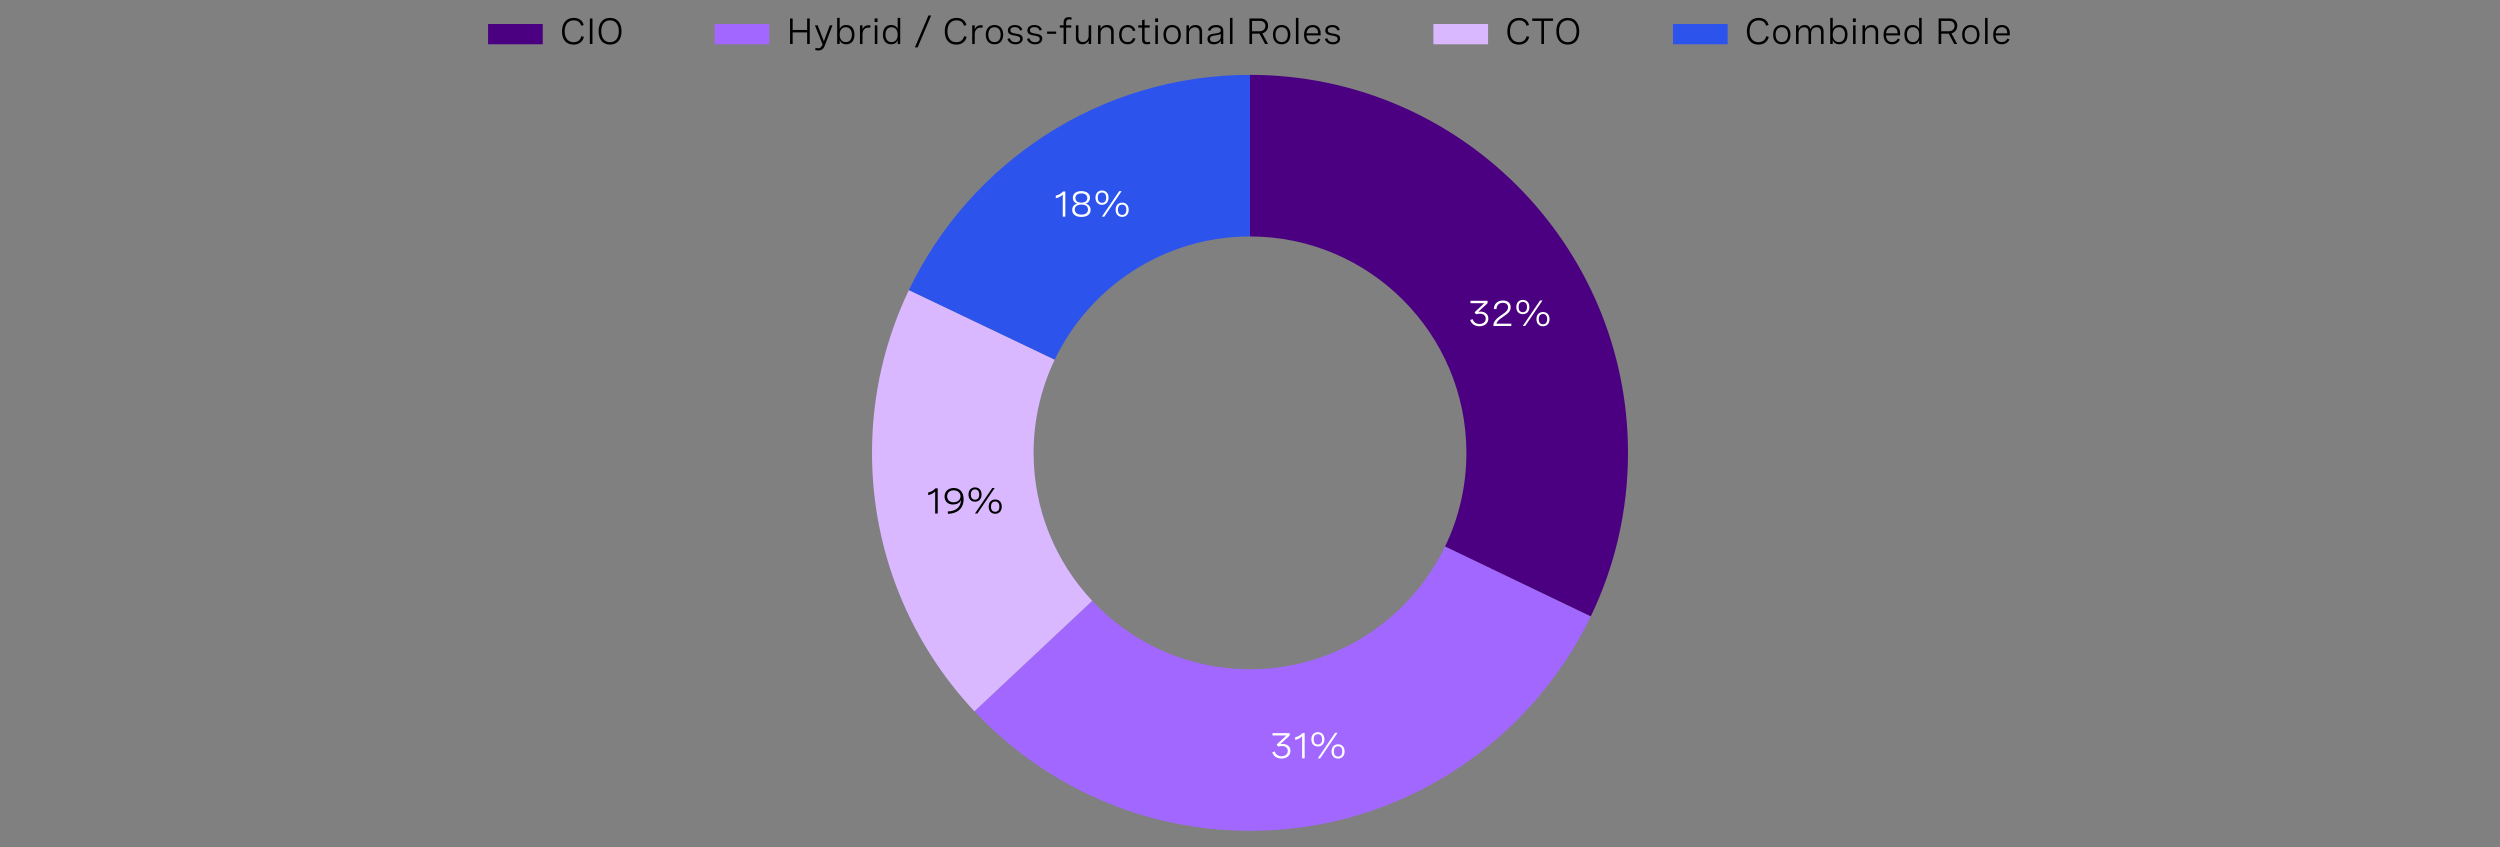<?xml version="1.0" encoding="utf-8"?>
<!-- Generator: Adobe Illustrator 28.1.0, SVG Export Plug-In . SVG Version: 6.00 Build 0)  -->
<svg version="1.1" xmlns="http://www.w3.org/2000/svg" xmlns:xlink="http://www.w3.org/1999/xlink" x="0px" y="0px"
	 viewBox="0 0 960 325.36" style="enable-background:new 0 0 960 325.36;" xml:space="preserve">
<rect x="0" y="0" width="960" height="325.36" fill="#808080" stroke="none"/>
<style type="text/css">
	.st0{fill:none;stroke:#DFDDDD;stroke-miterlimit:10;}
	.st1{fill:#6500AD;}
	.st2{fill:none;stroke:#6500AD;stroke-miterlimit:10;}
	.st3{fill:none;}
	.st4{fill:#A167FF;}
	.st5{fill:#4A0080;}
	.st6{fill:#DAB8FF;}
	.st7{fill:#2D53ED;}
	.st8{fill:#FFFFFF;}
	.st9{fill:#488CFF;}
	.st10{fill:#0A2FB5;}
</style>
<g id="Capa_1">
</g>
<g id="Capa_2">
	<path class="st3" d="M419.42,230.71c9.59,10.21,21.72,18.01,35.37,22.37c7.95,2.54,16.42,3.91,25.21,3.91
		c32.95,0,61.49-19.28,74.92-47.16"/>
	<path class="st3" d="M554.92,209.84c5.24-10.88,8.18-23.08,8.18-35.94c0-45.82-37.28-83.1-83.1-83.1"/>
	<path class="st3" d="M480,90.8c-33.01,0-61.59,19.35-74.99,47.31"/>
	<path class="st3" d="M405.01,138.11c-5.2,10.84-8.11,22.98-8.11,35.79c0,21.96,8.56,41.95,22.52,56.82"/>
	<path class="st4" d="M554.92,209.84C541.49,237.71,512.95,257,480,257c-8.78,0-17.25-1.37-25.21-3.91
		c-13.66-4.36-25.79-12.15-35.37-22.37l-45.23,42.42c16.75,17.84,37.94,31.46,61.79,39.07c13.89,4.43,28.68,6.83,44.03,6.83
		c57.56,0,107.4-33.68,130.85-82.37L554.92,209.84z"/>
	<path class="st6" d="M396.9,173.9c0-12.81,2.92-24.94,8.11-35.79l-55.99-26.72c-9.08,18.94-14.17,40.14-14.17,62.51
		c0,38.35,14.95,73.27,39.33,99.24l45.23-42.42C405.46,215.84,396.9,195.85,396.9,173.9z"/>
	<path class="st7" d="M480,90.8V28.75c-57.66,0-107.58,33.8-130.98,82.63l55.99,26.72C418.41,110.15,446.99,90.8,480,90.8z"/>
	<path class="st5" d="M563.1,173.9c0,12.87-2.94,25.06-8.18,35.94l55.94,26.84c9.16-19.01,14.29-40.31,14.29-62.78
		c0-80.03-65.11-145.15-145.15-145.15V90.8C525.82,90.8,563.1,128.08,563.1,173.9z"/>
	<g>
		<path class="st8" d="M488.67,281.52h6.56v0.91l-3.57,3.31c0.29-0.05,0.57-0.08,0.86-0.08c1.72,0,3.01,0.98,3.01,2.67
			c0,1.71-1.34,2.96-3.42,2.96c-1.77,0-3.11-0.91-3.56-2.43l0.97-0.29c0.3,1.11,1.26,1.83,2.6,1.83c1.43,0,2.39-0.82,2.39-2.06
			c0-1.16-0.85-1.87-2.25-1.87c-0.53,0-1.09,0.1-1.48,0.23l-0.53-0.8l3.69-3.48h-5.29V281.52z"/>
		<path class="st8" d="M500.99,281.52v9.67h-0.98v-8.46c-0.64,0.68-1.53,1.15-2.68,1.39v-1c1.14-0.24,2.07-0.79,2.78-1.61H500.99z"
			/>
		<path class="st8" d="M508.58,283.9c0,1.67-0.97,2.75-2.51,2.75c-1.54,0-2.51-1.07-2.51-2.75s0.97-2.74,2.51-2.74
			C507.61,281.16,508.58,282.23,508.58,283.9z M504.46,283.9c0,1.26,0.56,1.98,1.62,1.98c1.04,0,1.6-0.72,1.6-1.98
			c0-1.25-0.56-1.97-1.6-1.97C505.02,281.93,504.46,282.65,504.46,283.9z M513.62,281.39l-6.65,9.8h-0.93l6.65-9.8H513.62z
			 M516.33,288.54c0,1.68-0.97,2.75-2.51,2.75s-2.51-1.07-2.51-2.75c0-1.67,0.97-2.73,2.51-2.73S516.33,286.87,516.33,288.54z
			 M512.2,288.54c0,1.26,0.57,1.98,1.61,1.98s1.61-0.72,1.61-1.98c0-1.25-0.56-1.97-1.61-1.97S512.2,287.29,512.2,288.54z"/>
	</g>
	<g>
		<path class="st8" d="M564.67,115.52h6.56v0.91l-3.57,3.31c0.29-0.05,0.57-0.08,0.86-0.08c1.72,0,3.01,0.98,3.01,2.67
			c0,1.71-1.34,2.96-3.42,2.96c-1.77,0-3.11-0.91-3.56-2.43l0.97-0.29c0.3,1.11,1.26,1.83,2.6,1.83c1.43,0,2.39-0.82,2.39-2.06
			c0-1.16-0.85-1.87-2.25-1.87c-0.53,0-1.09,0.1-1.48,0.23l-0.53-0.8l3.69-3.48h-5.29V115.52z"/>
		<path class="st8" d="M580.34,125.19h-6.87v-0.33c0-1.22,1-2.42,2.47-3.44l1.3-0.9c0.76-0.53,1.85-1.29,1.85-2.52
			c0-1.03-0.75-1.72-2.01-1.72c-1.44,0-2.39,0.9-2.43,2.44l-1-0.08c0.05-1.89,1.29-3.25,3.5-3.25c1.94,0,2.95,1.07,2.95,2.58
			c0,1.65-1.2,2.49-2.3,3.25l-1.41,0.98c-0.9,0.63-1.58,1.37-1.76,2.08h5.72V125.19z"/>
		<path class="st8" d="M587.28,117.9c0,1.67-0.97,2.75-2.51,2.75c-1.54,0-2.51-1.07-2.51-2.75s0.97-2.74,2.51-2.74
			C586.3,115.16,587.28,116.23,587.28,117.9z M583.15,117.9c0,1.26,0.56,1.98,1.62,1.98c1.04,0,1.6-0.72,1.6-1.98
			c0-1.25-0.56-1.97-1.6-1.97C583.71,115.93,583.15,116.65,583.15,117.9z M592.31,115.39l-6.65,9.8h-0.93l6.65-9.8H592.31z
			 M595.02,122.54c0,1.68-0.97,2.75-2.51,2.75s-2.51-1.07-2.51-2.75c0-1.67,0.97-2.73,2.51-2.73S595.02,120.87,595.02,122.54z
			 M590.89,122.54c0,1.26,0.57,1.98,1.61,1.98s1.61-0.72,1.61-1.98c0-1.25-0.56-1.97-1.61-1.97S590.89,121.29,590.89,122.54z"/>
	</g>
	<g>
		<path class="st8" d="M409.08,73.52v9.67h-0.98v-8.46c-0.64,0.68-1.53,1.15-2.68,1.39v-1c1.14-0.24,2.07-0.79,2.78-1.61H409.08z"/>
		<path class="st8" d="M418.55,75.94c0,1-0.53,1.9-1.7,2.28c1.35,0.29,1.94,1.29,1.94,2.39c0,1.63-1.26,2.69-3.53,2.69
			c-2.27,0-3.54-1.05-3.54-2.68c0-1.11,0.59-2.11,1.94-2.4c-1.17-0.38-1.7-1.28-1.7-2.28c0-1.54,1.25-2.56,3.3-2.56
			C417.3,73.39,418.55,74.4,418.55,75.94z M412.72,80.45c0,1.22,0.93,1.96,2.54,1.96c1.6,0,2.53-0.73,2.53-1.96
			c0-1.2-0.88-1.89-2.53-1.89C413.61,78.56,412.72,79.24,412.72,80.45z M412.97,76.05c0,1.11,0.81,1.76,2.28,1.76
			c1.47,0,2.27-0.66,2.27-1.76c0-1.12-0.83-1.77-2.27-1.77C413.8,74.27,412.97,74.92,412.97,76.05z"/>
		<path class="st8" d="M425.68,75.9c0,1.67-0.97,2.75-2.51,2.75c-1.54,0-2.51-1.07-2.51-2.75s0.97-2.74,2.51-2.74
			C424.7,73.16,425.68,74.23,425.68,75.9z M421.55,75.9c0,1.26,0.56,1.98,1.62,1.98c1.04,0,1.6-0.72,1.6-1.98
			c0-1.25-0.56-1.97-1.6-1.97C422.12,73.93,421.55,74.65,421.55,75.9z M430.71,73.39l-6.65,9.8h-0.93l6.65-9.8H430.71z
			 M433.42,80.54c0,1.68-0.97,2.75-2.51,2.75s-2.51-1.07-2.51-2.75c0-1.67,0.97-2.73,2.51-2.73S433.42,78.87,433.42,80.54z
			 M429.29,80.54c0,1.26,0.57,1.98,1.61,1.98s1.61-0.72,1.61-1.98c0-1.25-0.56-1.97-1.61-1.97S429.29,79.29,429.29,80.54z"/>
	</g>
	<g>
		<path d="M360.08,187.52v9.67h-0.98v-8.46c-0.64,0.68-1.53,1.15-2.68,1.39v-1c1.14-0.24,2.07-0.79,2.78-1.61H360.08z"/>
		<path d="M363.95,196.4c3.24-0.07,5-1.74,5.09-4.44c-0.4,1.2-1.75,1.78-3.09,1.78c-2.04,0-3.24-1.32-3.24-3.1
			c0-2,1.53-3.25,3.53-3.25c2.13,0,3.79,1.39,3.79,4.31c0,3.52-2.4,5.54-6.02,5.61L363.95,196.4z M363.72,190.59
			c0,1.37,0.94,2.28,2.43,2.28c1.44,0,2.68-0.85,2.68-2.29c0-1.36-1.1-2.3-2.61-2.3C364.79,188.28,363.72,189.12,363.72,190.59z"/>
		<path d="M376.92,189.9c0,1.67-0.97,2.75-2.51,2.75c-1.54,0-2.51-1.07-2.51-2.75s0.97-2.74,2.51-2.74
			C375.95,187.16,376.92,188.23,376.92,189.9z M372.8,189.9c0,1.26,0.56,1.98,1.62,1.98c1.04,0,1.6-0.72,1.6-1.98
			c0-1.25-0.56-1.97-1.6-1.97C373.36,187.93,372.8,188.65,372.8,189.9z M381.96,187.39l-6.65,9.8h-0.93l6.65-9.8H381.96z
			 M384.67,194.54c0,1.68-0.97,2.75-2.51,2.75s-2.51-1.07-2.51-2.75c0-1.67,0.97-2.73,2.51-2.73S384.67,192.87,384.67,194.54z
			 M380.54,194.54c0,1.26,0.57,1.98,1.61,1.98s1.61-0.72,1.61-1.98c0-1.25-0.56-1.97-1.61-1.97S380.54,193.29,380.54,194.54z"/>
	</g>
	<g>
		<g>
			<g>
				<path d="M223.16,9.87c-0.33-1.37-1.36-2.06-2.83-2.06c-2.28,0-3.5,1.7-3.5,4.23c0,2.6,1.29,4.16,3.43,4.16
					c1.56,0,2.63-0.83,2.97-2.3l0.98,0.24c-0.42,1.87-1.86,2.99-3.97,2.99c-2.78,0-4.43-1.91-4.43-5.07s1.65-5.19,4.52-5.19
					c1.96,0,3.37,0.96,3.81,2.75L223.16,9.87z"/>
				<path d="M226.5,7.1h1v9.8h-1V7.1z"/>
				<path d="M238.66,12c0,3.23-1.67,5.13-4.4,5.13c-2.73,0-4.39-1.9-4.39-5.13s1.66-5.13,4.39-5.13
					C236.99,6.87,238.66,8.77,238.66,12z M230.89,12c0,2.66,1.29,4.2,3.37,4.2c2.08,0,3.37-1.54,3.37-4.2s-1.29-4.2-3.37-4.2
					C232.17,7.8,230.89,9.34,230.89,12z"/>
			</g>
		</g>
		<rect x="187.42" y="9.22" class="st5" width="21" height="7.78"/>
	</g>
	<g>
		<g>
			<g>
				<path d="M304.38,16.9h-1V7.1h1v4.41h5.56V7.1h1v9.8h-1v-4.46h-5.56V16.9z"/>
				<path d="M318.63,9.74h1.04l-3,7.89c-0.45,1.18-1.29,1.76-2.42,1.76c-0.4,0-0.83-0.08-1.24-0.2l0.19-0.81
					c0.31,0.09,0.61,0.16,0.93,0.16c0.92,0,1.42-0.54,1.74-1.54l-2.94-7.26H314l2.38,6.14L318.63,9.74z"/>
				<path d="M321.47,16.9V6.87h0.97v4.29c0.47-1.13,1.41-1.57,2.52-1.57c2.08,0,3.14,1.5,3.14,3.71c0,2.19-1.05,3.71-3.16,3.71
					c-1.11,0-2.02-0.42-2.51-1.59v1.48H321.47z M327.13,13.31c0-1.79-0.88-2.86-2.34-2.86c-1.46,0-2.35,1.06-2.35,2.86
					c0,1.79,0.88,2.86,2.35,2.86S327.13,15.09,327.13,13.31z"/>
				<path d="M330.24,9.74h0.97v1.59c0.39-1.17,1.31-1.65,2.4-1.65c0.2,0,0.42,0.02,0.63,0.06l-0.06,0.9
					c-0.22-0.03-0.42-0.05-0.63-0.05c-1.5,0-2.35,0.98-2.35,2.69v3.64h-0.97V9.74z"/>
				<path d="M336.97,7.07v1.38h-1.11V7.07H336.97z M336.9,9.74v7.16h-0.97V9.74H336.9z"/>
				<path d="M345.68,16.9h-0.96v-1.48c-0.5,1.18-1.41,1.59-2.52,1.59c-2.11,0-3.15-1.51-3.15-3.71c0-2.2,1.06-3.71,3.14-3.71
					c1.12,0,2.06,0.44,2.52,1.57V6.87h0.97V16.9z M344.71,13.31c0-1.8-0.89-2.86-2.35-2.86c-1.46,0-2.34,1.07-2.34,2.86
					c0,1.78,0.87,2.86,2.34,2.86S344.71,15.1,344.71,13.31z"/>
				<path d="M357.56,5.95l-5.18,12.25h-1.05l5.19-12.25H357.56z"/>
				<path d="M370.14,9.87c-0.33-1.37-1.36-2.06-2.83-2.06c-2.28,0-3.5,1.7-3.5,4.23c0,2.6,1.29,4.16,3.43,4.16
					c1.56,0,2.63-0.83,2.97-2.3l0.98,0.24c-0.42,1.87-1.86,2.99-3.97,2.99c-2.78,0-4.43-1.91-4.43-5.07s1.65-5.19,4.52-5.19
					c1.96,0,3.37,0.96,3.81,2.75L370.14,9.87z"/>
				<path d="M373.34,9.74h0.97v1.59c0.39-1.17,1.31-1.65,2.4-1.65c0.2,0,0.42,0.02,0.63,0.06l-0.06,0.9
					c-0.22-0.03-0.42-0.05-0.63-0.05c-1.5,0-2.35,0.98-2.35,2.69v3.64h-0.97V9.74z"/>
				<path d="M385.22,13.31c0,2.31-1.29,3.71-3.34,3.71s-3.33-1.39-3.33-3.71c0-2.3,1.28-3.71,3.33-3.71S385.22,11,385.22,13.31z
					 M379.51,13.31c0,1.84,0.89,2.86,2.37,2.86c1.48,0,2.37-1.02,2.37-2.86c0-1.83-0.89-2.86-2.37-2.86
					C380.4,10.45,379.51,11.47,379.51,13.31z"/>
				<path d="M391.71,11.73c-0.26-0.85-0.92-1.32-2-1.32c-1.11,0-1.73,0.48-1.73,1.22c0,0.94,1,1.1,2.1,1.28
					c1.26,0.2,2.64,0.42,2.64,1.91c0,1.32-1.09,2.2-2.75,2.2c-1.52,0-2.75-0.74-3.1-2.08l0.91-0.26c0.28,1.07,1.16,1.54,2.2,1.54
					c1.1,0,1.77-0.52,1.77-1.27c0-0.93-1.02-1.09-2.12-1.29c-1.26-0.22-2.62-0.46-2.62-1.94c0-1.33,1.1-2.11,2.73-2.11
					s2.54,0.77,2.83,1.87L391.71,11.73z"/>
				<path d="M399.21,11.73c-0.26-0.85-0.92-1.32-2-1.32c-1.11,0-1.73,0.48-1.73,1.22c0,0.94,1,1.1,2.1,1.28
					c1.26,0.2,2.64,0.42,2.64,1.91c0,1.32-1.09,2.2-2.75,2.2c-1.52,0-2.75-0.74-3.1-2.08l0.91-0.26c0.28,1.07,1.16,1.54,2.2,1.54
					c1.1,0,1.77-0.52,1.77-1.27c0-0.93-1.02-1.09-2.12-1.29c-1.26-0.22-2.62-0.46-2.62-1.94c0-1.33,1.1-2.11,2.73-2.11
					s2.54,0.77,2.83,1.87L399.21,11.73z"/>
				<path d="M402.09,12.12h3.48v0.87h-3.48V12.12z"/>
				<path d="M408.42,16.9v-6.3h-1.46V9.74h1.46V8.66c0-1.48,0.74-2.07,2.04-2.07c0.37,0,0.71,0.05,1.07,0.16l-0.12,0.82
					c-0.28-0.09-0.54-0.14-0.8-0.14c-1.01,0-1.22,0.64-1.22,1.34v0.96h1.97v0.86h-1.97v6.3H408.42z"/>
				<path d="M419.01,16.9h-0.97v-1.39c-0.45,0.94-1.26,1.5-2.44,1.5c-1.55,0-2.45-0.95-2.45-2.49V9.74h0.97v4.44
					c0,1.24,0.59,1.96,1.71,1.96c1.36,0,2.21-1.03,2.21-2.37V9.74h0.97V16.9z"/>
				<path d="M421.65,9.74h0.97v1.36c0.45-0.94,1.26-1.5,2.5-1.5c1.65,0,2.53,0.96,2.53,2.49v4.81h-0.97v-4.47
					c0-1.24-0.59-1.96-1.78-1.96c-1.43,0-2.28,1.03-2.28,2.37v4.06h-0.97V9.74z"/>
				<path d="M435.06,11.96c-0.25-0.97-0.96-1.51-2.03-1.51c-1.4,0-2.33,0.94-2.33,2.87c0,1.81,0.81,2.84,2.31,2.84
					c1.09,0,1.79-0.55,2.05-1.56l0.94,0.2c-0.34,1.33-1.34,2.21-2.99,2.21c-2.07,0-3.28-1.39-3.28-3.69c0-2.37,1.28-3.72,3.31-3.72
					c1.64,0,2.61,0.87,2.95,2.16L435.06,11.96z"/>
				<path d="M441.48,9.74v0.86h-1.95V15c0,0.62,0.18,1.17,1.15,1.17c0.28,0,0.58-0.05,0.9-0.13l0.1,0.79
					c-0.43,0.12-0.88,0.18-1.3,0.18c-1.82,0-1.82-1.32-1.82-1.81v-4.6h-1.46V9.74h1.46V7.75l0.97-0.25v2.23H441.48z"/>
				<path d="M444.69,7.07v1.38h-1.11V7.07H444.69z M444.62,9.74v7.16h-0.97V9.74H444.62z"/>
				<path d="M453.44,13.31c0,2.31-1.29,3.71-3.34,3.71s-3.33-1.39-3.33-3.71c0-2.3,1.28-3.71,3.33-3.71S453.44,11,453.44,13.31z
					 M447.74,13.31c0,1.84,0.89,2.86,2.37,2.86c1.48,0,2.37-1.02,2.37-2.86c0-1.83-0.89-2.86-2.37-2.86
					C448.63,10.45,447.74,11.47,447.74,13.31z"/>
				<path d="M455.59,9.74h0.97v1.36c0.45-0.94,1.26-1.5,2.5-1.5c1.65,0,2.53,0.96,2.53,2.49v4.81h-0.97v-4.47
					c0-1.24-0.59-1.96-1.78-1.96c-1.43,0-2.28,1.03-2.28,2.37v4.06h-0.97V9.74z"/>
				<path d="M469.74,11.77v5.13h-0.96V15.6c-0.62,1.06-1.67,1.42-2.73,1.42c-1.53,0-2.38-0.77-2.38-2.04c0-1.76,1.63-1.95,3.01-2.12
					c1.17-0.15,2.09-0.29,2.09-1.18c0-0.72-0.6-1.22-1.78-1.22c-1.19,0-1.95,0.51-2.26,1.39l-0.93-0.27
					c0.42-1.22,1.52-1.98,3.2-1.98C468.72,9.6,469.74,10.39,469.74,11.77z M468.77,14.08v-1.05c-0.49,0.32-1.26,0.44-2.04,0.55
					c-1.09,0.15-2.09,0.27-2.09,1.35c0,0.85,0.62,1.22,1.6,1.22C467.64,16.16,468.77,15.4,468.77,14.08z"/>
				<path d="M472.31,6.87h0.97V16.9h-0.97V6.87z"/>
				<path d="M479.78,7.1h4.29c1.76,0,2.88,1.18,2.88,2.78c0,1.46-0.92,2.61-2.23,2.93l2.2,4.09h-1.13l-2.13-3.98h-2.87v3.98h-1V7.1z
					 M480.78,8.03V12h2.97c1.28,0,2.17-0.86,2.17-2.07c0-1.17-0.83-1.9-2.02-1.9H480.78z"/>
				<path d="M495.49,13.31c0,2.31-1.29,3.71-3.34,3.71s-3.33-1.39-3.33-3.71c0-2.3,1.28-3.71,3.33-3.71S495.49,11,495.49,13.31z
					 M489.78,13.31c0,1.84,0.89,2.86,2.37,2.86c1.48,0,2.37-1.02,2.37-2.86c0-1.83-0.89-2.86-2.37-2.86
					C490.67,10.45,489.78,11.47,489.78,13.31z"/>
				<path d="M497.63,6.87h0.97V16.9h-0.97V6.87z"/>
				<path d="M507.11,13.6h-5.41c0.04,1.5,0.8,2.56,2.35,2.56c1.14,0,1.84-0.58,2.17-1.37l0.8,0.37c-0.5,1.08-1.47,1.85-3.02,1.85
					c-2.15,0-3.25-1.48-3.25-3.65c0-2.31,1.26-3.76,3.33-3.76c1.82,0,3.04,1.13,3.04,3.14V13.6z M501.72,12.8h4.41v-0.14
					c0-1.5-0.83-2.21-2.08-2.21C502.61,10.45,501.84,11.45,501.72,12.8z"/>
				<path d="M513.6,11.73c-0.26-0.85-0.92-1.32-2-1.32c-1.11,0-1.73,0.48-1.73,1.22c0,0.94,1,1.1,2.1,1.28
					c1.26,0.2,2.64,0.42,2.64,1.91c0,1.32-1.09,2.2-2.75,2.2c-1.52,0-2.75-0.74-3.1-2.08l0.91-0.26c0.28,1.07,1.16,1.54,2.2,1.54
					c1.1,0,1.77-0.52,1.77-1.27c0-0.93-1.02-1.09-2.12-1.29c-1.26-0.22-2.62-0.46-2.62-1.94c0-1.33,1.1-2.11,2.73-2.11
					s2.54,0.77,2.83,1.87L513.6,11.73z"/>
			</g>
		</g>
		<rect x="274.42" y="9.22" class="st4" width="21" height="7.78"/>
	</g>
	<g>
		<g>
			<g>
				<path d="M586.16,9.87c-0.33-1.37-1.36-2.06-2.83-2.06c-2.28,0-3.5,1.7-3.5,4.23c0,2.6,1.29,4.16,3.43,4.16
					c1.56,0,2.63-0.83,2.97-2.3l0.98,0.24c-0.42,1.87-1.86,2.99-3.97,2.99c-2.78,0-4.43-1.91-4.43-5.07s1.65-5.19,4.52-5.19
					c1.96,0,3.37,0.96,3.81,2.75L586.16,9.87z"/>
				<path d="M588.37,8.03V7.1h8.03v0.93h-3.51v8.87h-1V8.03H588.37z"/>
				<path d="M606.42,12c0,3.23-1.67,5.13-4.4,5.13c-2.73,0-4.39-1.9-4.39-5.13s1.66-5.13,4.39-5.13
					C604.75,6.87,606.42,8.77,606.42,12z M598.65,12c0,2.66,1.29,4.2,3.37,4.2c2.08,0,3.37-1.54,3.37-4.2s-1.29-4.2-3.37-4.2
					C599.93,7.8,598.65,9.34,598.65,12z"/>
			</g>
		</g>
		<rect x="550.42" y="9.22" class="st6" width="21" height="7.78"/>
	</g>
	<g>
		<g>
			<g>
				<path d="M678.16,9.87c-0.33-1.37-1.36-2.06-2.83-2.06c-2.28,0-3.5,1.7-3.5,4.23c0,2.6,1.29,4.16,3.43,4.16
					c1.56,0,2.63-0.83,2.97-2.3l0.98,0.24c-0.42,1.87-1.86,2.99-3.97,2.99c-2.78,0-4.43-1.91-4.43-5.07s1.65-5.19,4.52-5.19
					c1.96,0,3.37,0.96,3.81,2.75L678.16,9.87z"/>
				<path d="M687.54,13.31c0,2.31-1.29,3.71-3.34,3.71s-3.33-1.39-3.33-3.71c0-2.3,1.28-3.71,3.33-3.71S687.54,11,687.54,13.31z
					 M681.83,13.31c0,1.84,0.89,2.86,2.37,2.86c1.48,0,2.37-1.02,2.37-2.86c0-1.83-0.89-2.86-2.37-2.86
					C682.72,10.45,681.83,11.47,681.83,13.31z"/>
				<path d="M689.69,9.74h0.97v1.33c0.42-0.94,1.21-1.47,2.35-1.47c1.19,0,1.92,0.58,2.18,1.68c0.42-1.06,1.26-1.68,2.59-1.68
					c1.6,0,2.47,0.91,2.47,2.43v4.87h-0.97v-4.46c0-1.29-0.59-1.97-1.72-1.97c-1.32,0-2.11,0.96-2.11,2.3v4.12h-0.97v-4.46
					c0-1.28-0.57-1.97-1.7-1.97c-1.33,0-2.13,0.95-2.13,2.3v4.12h-0.97V9.74z"/>
				<path d="M702.81,16.9V6.87h0.97v4.29c0.47-1.13,1.41-1.57,2.52-1.57c2.08,0,3.14,1.5,3.14,3.71c0,2.19-1.05,3.71-3.16,3.71
					c-1.11,0-2.02-0.42-2.51-1.59v1.48H702.81z M708.47,13.31c0-1.79-0.88-2.86-2.34-2.86c-1.46,0-2.35,1.06-2.35,2.86
					c0,1.79,0.88,2.86,2.35,2.86S708.47,15.09,708.47,13.31z"/>
				<path d="M712.62,7.07v1.38h-1.11V7.07H712.62z M712.55,9.74v7.16h-0.97V9.74H712.55z"/>
				<path d="M715.2,9.74h0.97v1.36c0.45-0.94,1.26-1.5,2.5-1.5c1.65,0,2.53,0.96,2.53,2.49v4.81h-0.97v-4.47
					c0-1.24-0.59-1.96-1.78-1.96c-1.43,0-2.28,1.03-2.28,2.37v4.06h-0.97V9.74z"/>
				<path d="M729.64,13.6h-5.41c0.04,1.5,0.8,2.56,2.35,2.56c1.14,0,1.84-0.58,2.17-1.37l0.8,0.37c-0.5,1.08-1.47,1.85-3.02,1.85
					c-2.15,0-3.25-1.48-3.25-3.65c0-2.31,1.26-3.76,3.33-3.76c1.82,0,3.04,1.13,3.04,3.14V13.6z M724.25,12.8h4.41v-0.14
					c0-1.5-0.83-2.21-2.08-2.21C725.13,10.45,724.36,11.45,724.25,12.8z"/>
				<path d="M737.92,16.9h-0.96v-1.48c-0.5,1.18-1.41,1.59-2.52,1.59c-2.11,0-3.15-1.51-3.15-3.71c0-2.2,1.06-3.71,3.14-3.71
					c1.12,0,2.06,0.44,2.52,1.57V6.87h0.97V16.9z M736.95,13.31c0-1.8-0.89-2.86-2.35-2.86c-1.46,0-2.34,1.07-2.34,2.86
					c0,1.78,0.87,2.86,2.34,2.86S736.95,15.1,736.95,13.31z"/>
				<path d="M744.42,7.1h4.29c1.76,0,2.88,1.18,2.88,2.78c0,1.46-0.92,2.61-2.23,2.93l2.2,4.09h-1.13l-2.13-3.98h-2.87v3.98h-1V7.1z
					 M745.42,8.03V12h2.97c1.28,0,2.17-0.86,2.17-2.07c0-1.17-0.83-1.9-2.02-1.9H745.42z"/>
				<path d="M760.13,13.31c0,2.31-1.29,3.71-3.34,3.71s-3.33-1.39-3.33-3.71c0-2.3,1.28-3.71,3.33-3.71S760.13,11,760.13,13.31z
					 M754.42,13.31c0,1.84,0.89,2.86,2.37,2.86c1.48,0,2.37-1.02,2.37-2.86c0-1.83-0.89-2.86-2.37-2.86
					C755.31,10.45,754.42,11.47,754.42,13.31z"/>
				<path d="M762.27,6.87h0.97V16.9h-0.97V6.87z"/>
				<path d="M771.75,13.6h-5.41c0.04,1.5,0.8,2.56,2.35,2.56c1.14,0,1.84-0.58,2.17-1.37l0.8,0.37c-0.5,1.08-1.47,1.85-3.02,1.85
					c-2.15,0-3.25-1.48-3.25-3.65c0-2.31,1.26-3.76,3.33-3.76c1.82,0,3.04,1.13,3.04,3.14V13.6z M766.36,12.8h4.41v-0.14
					c0-1.5-0.83-2.21-2.08-2.21C767.25,10.45,766.48,11.45,766.36,12.8z"/>
			</g>
		</g>
		<rect x="642.42" y="9.22" class="st7" width="21" height="7.78"/>
	</g>
</g>
</svg>
